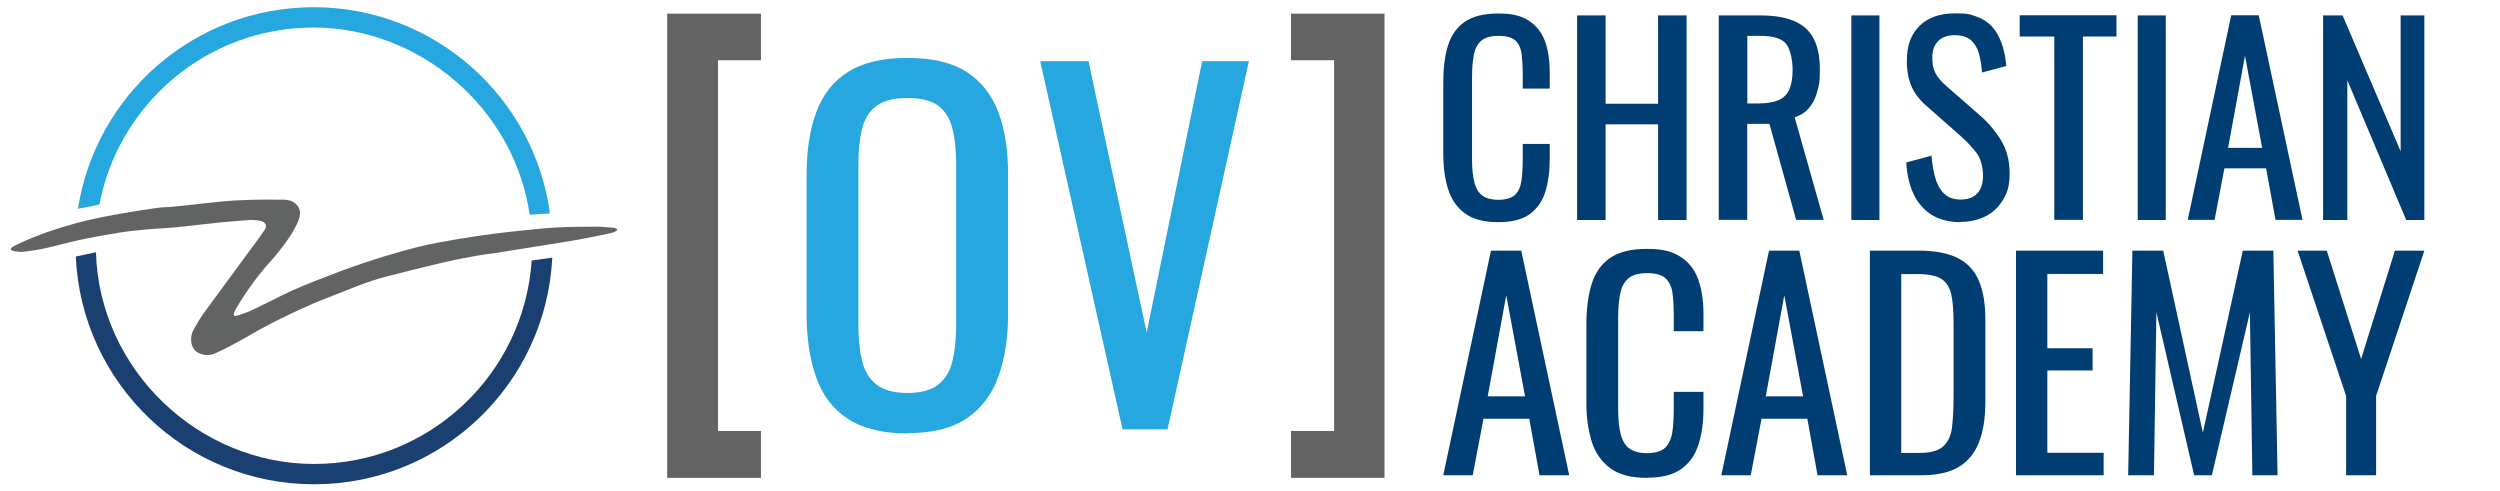 <?xml version="1.0" encoding="UTF-8"?>
<svg id="Layer_1" xmlns="http://www.w3.org/2000/svg" version="1.1" viewBox="0 0 1834.2 360.5">
  <!-- Generator: Adobe Illustrator 29.0.1, SVG Export Plug-In . SVG Version: 2.1.0 Build 192)  -->
  <g>
    <g>
      <g>
        <path d="M230.1,5.3c-87.4,0-159.9,64.1-172.9,147.9l15.7-3.1C87,76.1,152,20.2,230.1,20.2s147.4,59.7,158.5,137.3l14.9-.9C391.9,71.2,318.7,5.3,230.1,5.3Z" style="fill: #26a7df;"/>
        <path d="M390.1,191.1c-5.6,83.4-74.9,149.3-159.7,149.3s-157.5-69.1-160-155.3l-14.8,3.1c4.1,93,80.8,167.1,174.8,167.1s170.2-73.7,174.8-166.3l-15,2.1Z" style="fill: #1a4072;"/>
      </g>
      <path d="M451.8,167.6c-.6-.3-1.3-.5-1.9-.5-4.2-.3-8.4-.8-12.6-.8-9.7,0-19.5.1-29.2.6-7.6.4-15.2,1.2-22.7,2-7.2.7-14.4,1.5-21.6,2.4-9.2,1.2-18.5,2.5-27.7,4.1-10,1.7-20.1,3.4-29.9,5.9-21.8,5.6-43.3,12.5-64.3,20.7-12,4.6-24,9.2-35.4,14.9-7.4,3.7-14.8,7.4-22.2,10.9-3.3,1.5-6.8,2.7-10.3,3.8-.6.2-1.7.4-2.2-.1-.8-.9.5-3.5,1.5-5.3,11.5-19.6,23.9-33,23.9-33s18.2-19.6,22.3-33.1c.6-1.8,1-4.4,0-7-1.1-2.7-3.4-4.9-6.7-5.9-1.5-.5-3.1-.7-4.7-.7-15.8-.2-31.5-.1-47.2,1.5-8.1.8-16.3,1.8-24.4,2.7-4.2.5-8.5.8-12.7,1.2-2.8.2-5.6.2-8.3.6-7.7,1.1-15.5,2.2-23.2,3.6-12.3,2.1-24.6,4.4-36.7,7.7-15.2,4.2-30,9.2-44.1,16.1-.9.4-1.8.9-2.6,1.5-.5.4-.9,1-.9,1.5,0,.4.8,1,1.3,1.1,2.4.4,4.8,1,7.1.8,5.7-.6,11.4-1.5,16.9-2.7,8.4-1.8,16.6-4.2,24.9-6,9.3-2,18.6-3.6,28-5.2,6.5-1.1,13-1.8,19.6-2.4,8.3-.8,16.7-1.1,25-1.9,9.9-1,19.8-2.3,29.7-3.3,6.7-.7,13.4-1.1,21.1-1.8,1.3-.1,6.7-.4,10.3.8,1.8.6,2.5,1.4,2.8,2,.5.9.5,1.8.4,2.1-.2.9-.6,1.9-1.2,2.7-2.9,4.1-5.7,8.1-8.7,12.1-11.9,16.2-24,32.4-35.8,48.7-2.7,3.7-5,7.8-7.3,11.8-1.5,2.7-2.1,5.7-1.8,8.8.4,4.4,2.6,7.6,6.9,9.1,3.7,1.4,7.5,1.1,11-.5,5.2-2.4,10.3-4.9,15.3-7.7,8.1-4.4,16-9.3,24.3-13.5,9.9-5.1,20-9.9,30.2-14.4,7.3-3.3,14.8-5.9,22.2-8.9,10.4-4.2,20.8-8.4,31.7-11.3,13.9-3.6,27.9-7.1,41.8-10.4,8.5-2,17-3.6,25.6-5.2,4.3-.8,8.8-1.3,13.1-1.9,9.6-1.5,19.2-3,28.8-4.6,8.7-1.4,17.4-2.8,26.2-4.2,5.5-.9,10.9-1.9,16.3-3,4.7-.9,9.5-1.9,14.2-2.9,1.4-.3,2.8-.9,4.1-1.5.4-.2.8-.8.8-1.2,0-.3-.6-.7-1-.9Z" style="fill: #626363;"/>
    </g>
    <g>
      <g>
        <path d="M526.8,44.2v272h31.5v34.4h-68.8V10h68.8v34.2h-31.5Z" style="fill: #646464;"/>
        <path d="M978.8,316.2V44.2h-31.6V10h68.6v340.6h-68.6v-34.4h31.6Z" style="fill: #646464;"/>
      </g>
      <g>
        <path d="M665.8,318c-18.2,0-32.8-3.6-43.7-10.7-10.9-7.1-18.7-17.3-23.3-30.5-4.7-13.2-7-28.7-7-46.5v-102.4c0-17.8,2.4-33.1,7.2-45.9,4.8-12.8,12.6-22.6,23.3-29.3,10.8-6.8,25.3-10.2,43.5-10.2s32.7,3.4,43.4,10.3c10.7,6.9,18.4,16.7,23.2,29.3,4.8,12.7,7.2,27.9,7.2,45.7v102.7c0,17.6-2.4,32.9-7.2,46-4.8,13.1-12.5,23.3-23.2,30.5-10.7,7.2-25.1,10.8-43.4,10.8ZM665.8,288.3c10,0,17.6-2.1,22.7-6.2,5.1-4.1,8.6-9.9,10.3-17.3,1.8-7.4,2.7-16.2,2.7-26.2v-118.4c0-10-.9-18.6-2.7-25.8-1.8-7.2-5.2-12.8-10.3-16.7-5.1-3.9-12.7-5.8-22.7-5.8s-17.6,1.9-22.8,5.8c-5.2,3.9-8.7,9.5-10.5,16.7-1.8,7.2-2.7,15.8-2.7,25.8v118.4c0,10,.9,18.7,2.7,26.2,1.8,7.5,5.3,13.2,10.5,17.3,5.2,4.1,12.8,6.2,22.8,6.2Z" style="fill: #26a7df;"/>
        <path d="M823.6,315l-60.4-270.1h35.4l42.7,199.1,40.7-199.1h34.3l-59.7,270.1h-33Z" style="fill: #26a7df;"/>
      </g>
    </g>
    <g>
      <g>
        <path d="M1099.2,163c-10.6,0-18.9-2.2-24.7-6.7-5.9-4.4-9.9-10.4-12.2-18-2.3-7.5-3.4-15.9-3.4-25.2v-53c0-10.1,1.1-19,3.4-26.5,2.3-7.5,6.4-13.4,12.2-17.5,5.9-4.1,14.1-6.2,24.7-6.2s16.8,1.7,22.3,5.2c5.5,3.5,9.4,8.4,11.9,14.8,2.4,6.4,3.6,14.1,3.6,23.2v11.9h-19.8v-10.6c0-5.6-.3-10.5-.8-14.7-.6-4.3-2.1-7.6-4.5-9.9-2.5-2.3-6.6-3.5-12.4-3.5s-10.3,1.3-13,3.8c-2.7,2.5-4.5,6.1-5.3,10.7-.8,4.6-1.2,10-1.2,16.2v59.5c0,7.5.6,13.5,1.9,17.9,1.2,4.4,3.3,7.5,6.1,9.4,2.8,1.9,6.7,2.8,11.5,2.8s9.8-1.3,12.2-3.8c2.5-2.5,4-6,4.6-10.5.6-4.4.9-9.6.9-15.6v-11.1h19.8v11.1c0,9.1-1.1,17.2-3.3,24.2-2.2,7-6.1,12.4-11.5,16.3-5.4,3.9-13.1,5.8-23,5.8Z" style="fill: #003d73;"/>
        <path d="M1157.1,161.3V11.3h20.9v64.8h38.5V11.3h20.9v150.1h-20.9v-70.2h-38.5v70.2h-20.9Z" style="fill: #003d73;"/>
        <path d="M1261,161.3V11.3h30.2c10,0,18.3,1.3,24.8,4,6.5,2.7,11.4,6.9,14.5,12.8,3.2,5.9,4.7,13.6,4.7,23.1s-.6,11.1-1.9,15.8c-1.2,4.8-3.2,8.8-5.9,12-2.7,3.3-6.3,5.7-10.7,7.1l21.3,75.2h-20.2l-19.6-70.4h-16.3v70.4h-20.9ZM1281.9,75.9h8c5.9,0,10.7-.7,14.5-2.2,3.7-1.5,6.4-4,8.2-7.6,1.7-3.6,2.6-8.6,2.6-15s-1.6-15.1-4.8-19c-3.2-3.9-9.6-5.8-19.1-5.8h-9.3v49.7Z" style="fill: #003d73;"/>
        <path d="M1358.3,161.3V11.3h20.6v150.1h-20.6Z" style="fill: #003d73;"/>
        <path d="M1438.5,163c-8.6,0-15.8-1.9-21.6-5.6-5.7-3.7-10.1-8.8-13.1-15.4-3-6.5-4.7-14.1-5.2-22.8l18.5-5c.4,5.3,1.2,10.4,2.5,15.4,1.3,4.9,3.4,9,6.4,12.1,3,3.1,7.1,4.7,12.4,4.7s9.5-1.5,12.3-4.5c2.8-3,4.2-7.4,4.2-13.1s-1.5-12.3-4.6-16.4c-3.1-4.1-7-8.3-11.7-12.5l-25.2-22.2c-4.9-4.3-8.6-9-10.9-14.2-2.3-5.1-3.5-11.5-3.5-19,0-11,3.1-19.5,9.4-25.6,6.3-6.1,14.9-9.1,25.8-9.1s11.1.8,15.7,2.3c4.5,1.5,8.3,3.9,11.3,7.1,3,3.2,5.4,7.3,7.2,12.1,1.8,4.9,3,10.6,3.6,17.1l-17.8,4.8c-.4-4.9-1.1-9.5-2.2-13.6-1.1-4.1-3.1-7.5-5.8-10-2.8-2.5-6.8-3.8-12-3.8s-9.2,1.4-12.1,4.2c-2.9,2.8-4.4,6.9-4.4,12.3s.8,8.3,2.3,11.3c1.5,3,4,6,7.5,9.1l25.4,22.2c5.7,4.9,10.7,10.8,15,17.7,4.3,6.9,6.5,15,6.5,24.4s-1.5,13.8-4.6,19.2c-3.1,5.4-7.3,9.5-12.7,12.3-5.4,2.8-11.6,4.3-18.6,4.3Z" style="fill: #003d73;"/>
        <path d="M1507.2,161.3V26.8h-25.4v-15.6h71v15.6h-24.6v134.5h-20.9Z" style="fill: #003d73;"/>
        <path d="M1568.4,161.3V11.3h20.6v150.1h-20.6Z" style="fill: #003d73;"/>
        <path d="M1605.1,161.3l31.9-150.1h20.2l32.1,150.1h-19.8l-6.9-37.8h-30.6l-7.2,37.8h-19.6ZM1634.7,108.5h25l-12.6-67.6-12.4,67.6Z" style="fill: #003d73;"/>
        <path d="M1704.4,161.3V11.3h14.3l42.6,99.7V11.3h17.4v150.1h-13.3l-43.2-102.5v102.5h-17.8Z" style="fill: #003d73;"/>
      </g>
      <g>
        <path d="M1058.9,348.7l35-164.8h22.2l35.2,164.8h-21.8l-7.5-41.5h-33.6l-7.9,41.5h-21.6ZM1091.4,290.8h27.5l-13.8-74.2-13.6,74.2Z" style="fill: #003d73;"/>
        <path d="M1208.3,350.6c-11.7,0-20.7-2.4-27.2-7.3-6.4-4.9-10.9-11.5-13.4-19.7-2.5-8.3-3.8-17.5-3.8-27.7v-58.2c0-11.1,1.3-20.8,3.8-29.1,2.5-8.3,7-14.7,13.4-19.2,6.4-4.5,15.5-6.8,27.2-6.8s18.5,1.9,24.5,5.7c6,3.8,10.4,9.2,13,16.3,2.6,7.1,4,15.5,4,25.4v13h-21.8v-11.6c0-6.1-.3-11.5-.9-16.2-.6-4.7-2.3-8.3-5-10.9-2.7-2.6-7.3-3.9-13.6-3.9s-11.3,1.4-14.2,4.2c-3,2.8-4.9,6.7-5.8,11.8-.9,5.1-1.3,11-1.3,17.8v65.3c0,8.3.7,14.8,2,19.6,1.4,4.8,3.6,8.2,6.7,10.3,3.1,2,7.3,3.1,12.6,3.1s10.7-1.4,13.4-4.2c2.7-2.8,4.4-6.6,5.1-11.5.7-4.9,1-10.6,1-17.1v-12.2h21.8v12.2c0,10-1.2,18.9-3.7,26.5-2.4,7.7-6.6,13.6-12.6,17.9-6,4.3-14.4,6.4-25.2,6.4Z" style="fill: #003d73;"/>
        <path d="M1262.9,348.7l35-164.8h22.2l35.2,164.8h-21.8l-7.5-41.5h-33.6l-7.9,41.5h-21.6ZM1295.4,290.8h27.5l-13.8-74.2-13.6,74.2Z" style="fill: #003d73;"/>
        <path d="M1371.9,348.7v-164.8h35.8c12.2,0,21.9,1.9,29,5.6,7.1,3.7,12.2,9.3,15.3,16.8,3.1,7.5,4.6,16.7,4.6,27.9v60.6c0,11.7-1.5,21.5-4.6,29.5-3.1,8-8,14.1-14.8,18.2-6.8,4.1-16,6.2-27.6,6.2h-37.6ZM1394.9,332.3h13c8.4,0,14.4-1.6,17.9-4.9,3.5-3.3,5.7-8,6.4-14.2.7-6.2,1.1-13.8,1.1-22.6v-53.5c0-8.5-.5-15.5-1.6-20.7-1.1-5.3-3.5-9.2-7.1-11.6-3.7-2.4-9.4-3.7-17.3-3.7h-12.4v131.2Z" style="fill: #003d73;"/>
        <path d="M1479.1,348.7v-164.8h63.9v17.1h-40.9v54.5h33.2v16.3h-33.2v60.4h41.3v16.5h-64.3Z" style="fill: #003d73;"/>
        <path d="M1561.4,348.7l3.1-164.8h22.6l29.1,133.6,29.3-133.6h22.4l3.1,164.8h-18.5l-1.8-119.6-27.9,119.6h-13l-27.7-119.6-1.8,119.6h-18.7Z" style="fill: #003d73;"/>
        <path d="M1721.3,348.7v-58.2l-35.6-106.6h21.4l25.2,79.5,24.8-79.5h21.6l-35.4,106.6v58.2h-22Z" style="fill: #003d73;"/>
      </g>
    </g>
  </g>
  <rect x="1778.7" y="140.3" width="47.7" height="76.2" style="fill: none;"/>
</svg>